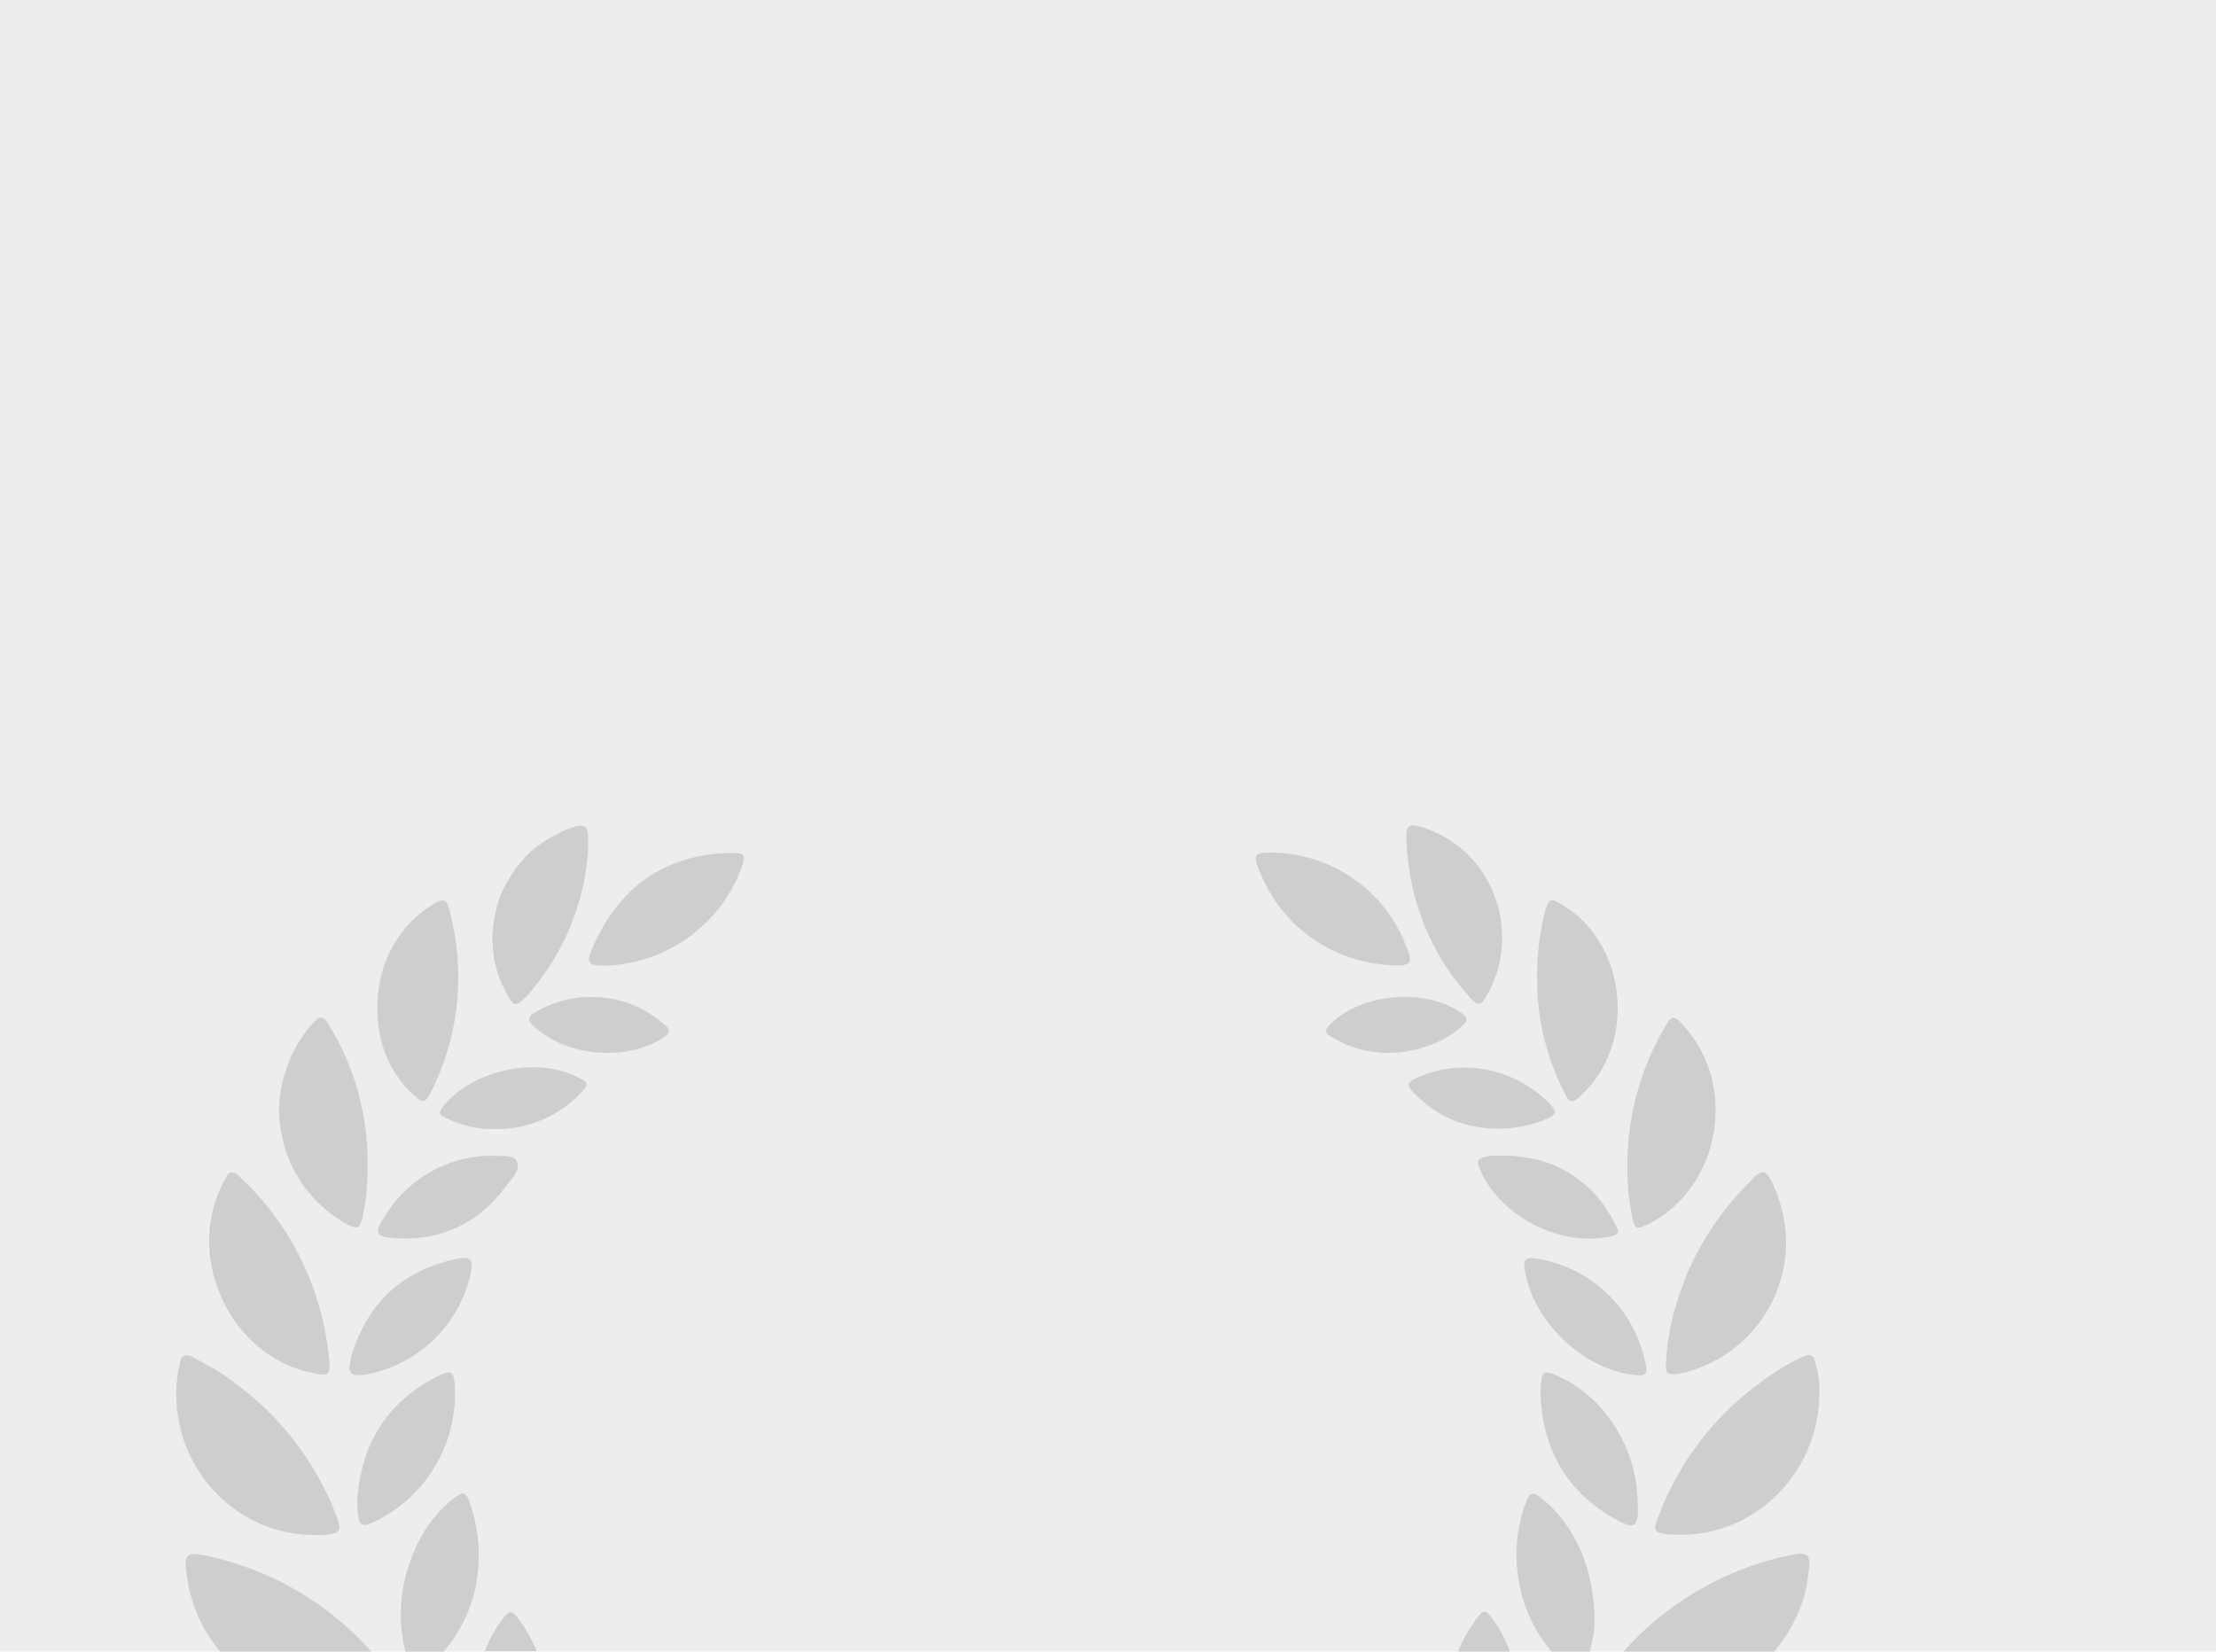 <?xml version="1.0" encoding="utf-8"?>
<!-- Generator: Adobe Illustrator 26.3.1, SVG Export Plug-In . SVG Version: 6.00 Build 0)  -->
<svg version="1.1" id="Ebene_1" xmlns="http://www.w3.org/2000/svg" xmlns:xlink="http://www.w3.org/1999/xlink" x="0px" y="0px"
	 viewBox="0 0 500 372.7" enable-background="new 0 0 500 372.7" xml:space="preserve">
<rect id="Rechteck_158_00000168818770136083283580000005812802225881553844_" y="0" fill="#EDEDED" width="500" height="372.7"/>
<g>
	<path fill="#CECECE" d="M100.3,249.3c3-3.5,7.5-6.1,12.3-7.4C107.8,243.2,103.3,245.7,100.3,249.3c-1.4,1.7-1.4,2.2,0.6,3.1
		c3.1,1.5,6.5,2.4,9.9,2.4l0,0c-3.4,0-6.8-0.9-9.9-2.4C99,251.4,98.9,250.9,100.3,249.3z"/>
	<path fill="#CECECE" d="M119.3,230C119.3,229.9,119.3,229.9,119.3,230C119.3,229.9,119.3,229.9,119.3,230z"/>
	<path fill="#CECECE" d="M86.7,274.7c5-8.5,14.1-13.8,24-13.9c1.8,0.2,3.7-0.2,4.9,0.4c-1.3-0.6-3.2-0.2-4.9-0.4l0,0
		C100.8,260.9,91.7,266.2,86.7,274.7c-1.3,2-1.7,3.1-1.2,3.8C84.9,277.8,85.4,276.7,86.7,274.7z"/>
	<path fill="#CECECE" d="M352.3,204.1c15,8.6,17.3,31.6,4.4,43.3c-0.8,0.7-1.3,1.1-1.7,1.2c0.4-0.1,1-0.5,1.7-1.2
		C369.6,235.7,367.3,212.7,352.3,204.1c-1.5-0.8-2.2-1.1-2.7-0.5C350.1,203,350.8,203.2,352.3,204.1z"/>
	<path fill="#CECECE" d="M337.5,202.8c1,2.7,1.5,5.6,1.5,8.5c0,0.1,0,0.2,0,0.3c0-0.1,0-0.2,0-0.3h0
		C339,208.4,338.5,205.5,337.5,202.8c-2.7-7.8-9-13.8-16.8-16.1c-0.3-0.1-0.6-0.2-0.8-0.2c0.3,0.1,0.5,0.1,0.8,0.2
		C328.5,189,334.8,195,337.5,202.8z"/>
	<path fill="#CECECE" d="M345.9,283.9c-0.1,0-0.2,0-0.3,0C345.6,283.9,345.7,283.9,345.9,283.9C345.9,283.9,345.9,283.9,345.9,283.9
		z"/>
	<path fill="#CECECE" d="M132.8,189.9c0,0.6,0,1.2,0,1.9C132.7,191.1,132.8,190.5,132.8,189.9z"/>
	<path fill="#CECECE" d="M113.4,201c0.1-0.1,0.1-0.2,0.2-0.4C113.5,200.8,113.5,200.9,113.4,201z"/>
	<path fill="#CECECE" d="M346,261.7c0.3,0.1,0.7,0.2,1,0.2C346.7,261.9,346.4,261.8,346,261.7z"/>
	<path fill="#CECECE" d="M126.4,187.9c0.5-0.2,1.1-0.5,1.6-0.7C127.4,187.4,126.9,187.7,126.4,187.9z"/>
	<path fill="#CECECE" d="M347.4,262.1c1.7,0.5,3.3,1.1,4.8,1.9C350.7,263.2,349.1,262.6,347.4,262.1z"/>
	<path fill="#CECECE" d="M113.8,223c-0.1-0.1-0.1-0.3-0.2-0.4C113.7,222.8,113.7,222.9,113.8,223z"/>
	<path fill="#CECECE" d="M74.7,232.1c4.9,8.5,7.7,18.1,8.2,27.9c0.1,1.1,0,2.3,0,3.4c0.1,3.3-0.2,6.6-0.8,9.9c-0.6,3.1-1,4-2.6,3.5
		c1.6,0.6,2-0.3,2.6-3.5c0.6-3.3,0.9-6.6,0.8-9.9h0c0-1.1,0-2.3,0-3.4C82.5,250.2,79.7,240.6,74.7,232.1c-0.8-1.4-1.4-2.2-1.9-2.4
		C73.4,229.9,73.9,230.7,74.7,232.1z"/>
	<path fill="#CECECE" d="M352.4,264.1c1,0.5,2.1,1.2,3,1.8C354.5,265.3,353.5,264.7,352.4,264.1z"/>
	<path fill="#CECECE" d="M377.5,346.3c-0.5,0-1-0.1-1.5-0.1c-2.7-0.4-2.9-0.8-2-3.5c4.5-12.2,12.4-22.8,22.9-30.5c0,0,0,0,0,0
		c-10.5,7.7-18.4,18.3-22.9,30.5c-1,2.7-0.7,3.1,2,3.5C376.5,346.3,377,346.3,377.5,346.3c12.1,0.7,22.9-5.9,28.7-15.8
		C400.5,340.5,389.6,347,377.5,346.3z"/>
	<path fill="#CECECE" d="M111.8,205.9c-0.5,2.4-0.8,5-0.6,7.5C111.1,210.9,111.3,208.4,111.8,205.9z"/>
	<path fill="#CECECE" d="M68.6,233.4c0.3-0.4,0.7-0.9,1-1.3C69.3,232.5,69,233,68.6,233.4z"/>
	<path fill="#CECECE" d="M379.8,309.8c-0.4,0.1-0.7,0.2-1.1,0.2c-2.5,0.3-2.9,0-2.8-2.5c0.3-5.1,1.3-10.1,2.9-14.9
		c1.5-4.7,3.6-9.2,6.2-13.5c-2.6,4.2-4.7,8.7-6.2,13.5c-1.7,4.8-2.6,9.8-2.9,14.9c-0.1,2.5,0.3,2.9,2.8,2.5
		C379.1,310,379.4,309.9,379.8,309.8c13.6-3.3,23.2-15.5,23.2-29.5c0,0,0,0,0,0C403,294.3,393.4,306.5,379.8,309.8z"/>
	<path fill="#CECECE" d="M79,309.6c0.3,0.6,1.1,0.8,2.5,0.7c0,0,0,0,0.1,0c-0.1,0-0.2,0-0.1,0C80.1,310.4,79.3,310.2,79,309.6z"/>
	<path fill="#CECECE" d="M104.5,283.8c-0.5,0-1,0.1-1.5,0.2c-12.1,2.6-20,9.8-23.7,21.8c0,0,0,0,0,0C83,293.8,91,286.6,103,284
		C103.5,283.9,104,283.9,104.5,283.8c1.4-0.1,2.2,0.5,1.9,2c-0.1,0.6-0.2,1.3-0.4,1.9c-0.2,0.7-0.4,1.4-0.6,2.1
		c0.2-0.7,0.4-1.4,0.6-2.1c0.1-0.6,0.3-1.2,0.4-1.9C106.7,284.3,105.9,283.8,104.5,283.8z"/>
	<path fill="#CECECE" d="M380.1,231.6c12.2,13.5,8.1,36.4-8,44.6c-0.9,0.4-1.5,0.7-2,0.8c0.5-0.1,1.1-0.4,2-0.8
		C388.2,268,392.3,245.1,380.1,231.6c-1.2-1.4-1.9-2-2.6-1.9C378.2,229.6,378.9,230.2,380.1,231.6z"/>
	<path fill="#CECECE" d="M102.5,311.6c0,0.3,0.1,0.7,0.1,1.1c0.8,13.2-6.7,25.6-18.8,31c-2,0.9-2.7,0.5-3.1-1.7
		c-0.2-1-0.1-2-0.2-3.3c0,0,0,0,0,0h0c0.1,1.3,0,2.3,0.2,3.3c0.3,2.2,1,2.6,3.1,1.7c12.1-5.4,19.6-17.8,18.8-31
		C102.6,312.2,102.5,311.9,102.5,311.6z"/>
	<path fill="#CECECE" d="M399.4,266c2.2,4.4,3.5,9.2,3.6,14.2C402.9,275.2,401.7,270.4,399.4,266c-0.7-1.1-1.1-1.6-1.8-1.5
		C398.3,264.4,398.8,264.9,399.4,266z"/>
	<path fill="#CECECE" d="M111.8,205.9c0.1-0.4,0.2-0.7,0.3-1.1C112,205.2,111.9,205.5,111.8,205.9z"/>
	<path fill="#CECECE" d="M97.6,204.2c2.5-1.5,3-1.3,3.8,1.6c1.3,4.8,1.9,9.7,1.9,14.7l0,0c0-4.9-0.7-9.9-1.9-14.7
		C100.7,202.9,100.2,202.7,97.6,204.2c-7.8,4.7-12.1,13.1-12.5,21.8C85.6,217.3,89.9,208.8,97.6,204.2z"/>
	<path fill="#CECECE" d="M313.9,217.8c-2.5-0.1-5-0.5-7.5-1.2c-9.9-2.7-18-9.8-21.9-19.3c-1.9-4.3-1.7-4.9,2.2-4.9
		c-3.9,0-4.1,0.7-2.2,4.9c3.9,9.5,12,16.6,21.9,19.3C308.9,217.3,311.4,217.7,313.9,217.8z"/>
	<path fill="#CECECE" d="M320.2,242.9c9.2-3.8,19.7-2.2,27.3,4.1C339.9,240.7,329.4,239.1,320.2,242.9c-1.8,0.8-2.6,1.3-2.3,2.2
		C317.6,244.3,318.4,243.7,320.2,242.9z"/>
	<path fill="#CECECE" d="M118.4,225.2c-2,2-2.4,1.9-3.9-0.6c0,0,0,0,0-0.1c0,0,0,0,0,0.1C116.1,227.1,116.5,227.1,118.4,225.2
		c0.6-0.6,1.2-1.3,1.8-2c4.2-5.1,7.5-10.9,9.6-17.1c-2.1,6.2-5.4,12-9.6,17.1C119.7,223.9,119.1,224.6,118.4,225.2z"/>
	<path fill="#CECECE" d="M75.3,274.4c0,0-0.1-0.1-0.1-0.1C75.2,274.3,75.3,274.4,75.3,274.4z"/>
	<path fill="#CECECE" d="M112.9,202.2c0.1-0.2,0.1-0.3,0.2-0.5C113.1,201.9,113,202.1,112.9,202.2z"/>
	<polygon fill="#CECECE" points="338.1,254.8 338.1,254.8 338.1,254.8 	"/>
	<path fill="#CECECE" d="M70.9,309.9c0.9,0.2,1.6,0.3,2.1,0.3C72.5,310.2,71.8,310.1,70.9,309.9c-18.7-3.6-29.4-26-20.5-43.1
		c0.7-1.3,1.2-2,1.7-2.2c-0.5,0.2-1,0.9-1.7,2.2C41.5,283.9,52.1,306.3,70.9,309.9z"/>
	<path fill="#CECECE" d="M41.3,324.4c3.6,11.1,13,19.6,24.7,21.5C54.3,344,44.9,335.5,41.3,324.4z"/>
	<path fill="#CECECE" d="M335,266.3c-0.1-0.2-0.2-0.4-0.4-0.7C334.7,265.9,334.8,266.1,335,266.3z"/>
	<path fill="#CECECE" d="M72.2,346.3c-0.4,0-0.7,0-1.1,0C71.5,346.3,71.9,346.4,72.2,346.3c2.7-0.1,4-0.3,4.3-1.3
		C76.2,346,74.9,346.2,72.2,346.3z"/>
	<path fill="#CECECE" d="M126,188.1c-2.6,1.2-4.9,2.8-6.8,4.7c1.5-1.5,3.3-2.8,5.3-3.9C125,188.6,125.5,188.3,126,188.1z"/>
	<path fill="#CECECE" d="M300.3,231.1c7-6.9,21.2-8.1,29.3-2.5c0.1,0.1,0.2,0.1,0.3,0.2c-0.1-0.1-0.2-0.1-0.3-0.2
		C321.5,223,307.3,224.2,300.3,231.1c-1.1,1.1-1.4,1.7-0.7,2.4C298.9,232.8,299.2,232.2,300.3,231.1z"/>
	<path fill="#CECECE" d="M112.5,203.4c0.1-0.2,0.2-0.5,0.2-0.7C112.7,203,112.6,203.2,112.5,203.4z"/>
	<path fill="#CECECE" d="M148.9,234.5c-8.3,5-21,3.8-28.2-2.5c-0.5-0.4-0.8-0.8-1.1-1.1c0.2,0.3,0.6,0.7,1.1,1.1
		C127.9,238.3,140.7,239.5,148.9,234.5c0.9-0.5,1.5-1,1.7-1.4C150.4,233.5,149.8,234,148.9,234.5z"/>
	<path fill="#CECECE" d="M341.9,261c1.1,0.1,2.3,0.3,3.4,0.5C344.1,261.3,343,261.1,341.9,261z"/>
	<path fill="#CECECE" d="M111.3,214.7c0-0.3-0.1-0.7-0.1-1C111.3,214,111.3,214.3,111.3,214.7z"/>
	<path fill="#CECECE" d="M403.7,351c4.5-1,5-0.5,4.4,4.3c-0.5,3.8-1.6,7.4-3.2,10.7c1.7-3.3,2.8-6.9,3.2-10.7
		C408.6,350.5,408.2,350,403.7,351c-14.5,3.1-27.5,10.7-37.3,21.7h0C376.2,361.7,389.2,354.1,403.7,351z"/>
	<path fill="#CECECE" d="M119.4,229.6C119.4,229.5,119.4,229.5,119.4,229.6C119.4,229.5,119.4,229.5,119.4,229.6z"/>
	<path fill="#CECECE" d="M344,287c-0.4-2.3-0.3-3,1.2-3.1C343.7,284,343.6,284.7,344,287c1.7,9.4,9.4,18.1,18.4,21.7
		C353.4,305.1,345.7,296.4,344,287z"/>
	<path fill="#CECECE" d="M112.1,204.7c0.1-0.3,0.2-0.6,0.3-0.9C112.3,204.1,112.2,204.4,112.1,204.7z"/>
	<path fill="#CECECE" d="M364.1,342.5c-10.7-6.1-16-15.5-16.5-28c0-0.8,0-1.5,0.1-2.3c0.2-1.7,0.4-2.5,1.2-2.6
		c-0.8,0.1-1.1,0.8-1.2,2.6c-0.1,0.8-0.1,1.5-0.1,2.3C348,327,353.4,336.4,364.1,342.5c3,1.7,4.4,2.2,5,0.9
		C368.5,344.7,367.1,344.2,364.1,342.5z"/>
	<path fill="#CECECE" d="M111.5,215.9c0-0.1,0-0.1,0-0.2C111.5,215.8,111.5,215.8,111.5,215.9z"/>
	<path fill="#CECECE" d="M115.2,197.7C115.2,197.7,115.2,197.6,115.2,197.7C115.2,197.6,115.2,197.7,115.2,197.7z"/>
	<path fill="#CECECE" d="M333.9,264.5C333.9,264.5,333.9,264.5,333.9,264.5c-0.1-0.2-0.1-0.3-0.2-0.4
		C333.8,264.2,333.9,264.3,333.9,264.5z"/>
	<path fill="#CECECE" d="M133.9,213.3c5.8-13,15.7-20.1,29.7-20.9c0.6,0,1.2,0,1.9,0c0.2,0,0.3,0,0.5,0c-0.1,0-0.3,0-0.5,0
		c-0.6,0-1.2,0-1.9,0C149.6,193.3,139.7,200.3,133.9,213.3c-1,2.2-1.3,3.4-0.6,4C132.7,216.7,132.9,215.6,133.9,213.3z"/>
	<path fill="#CECECE" d="M135.5,217.8c-0.4,0-0.8,0-1.1-0.1C134.8,217.8,135.1,217.8,135.5,217.8z"/>
	<path fill="#CECECE" d="M355.6,266.1c0.4,0.3,0.9,0.6,1.3,1C356.5,266.7,356.1,266.4,355.6,266.1z"/>
	<path fill="#CECECE" d="M102.1,338.3c2.4-1.9,2.9-1.8,3.9,1.1c1.1,3.2,1.7,6.5,1.9,9.9c-0.2-3.4-0.8-6.7-1.9-9.9
		C105,336.5,104.5,336.4,102.1,338.3c-5.2,4.1-8.8,10.3-10.6,17.1C93.3,348.6,97,342.4,102.1,338.3z"/>
	<path fill="#CECECE" d="M65.2,239.3c0-0.1,0.1-0.2,0.1-0.3C65.3,239.1,65.3,239.2,65.2,239.3z"/>
	<path fill="#CECECE" d="M357,267.1c0.9,0.8,1.8,1.6,2.7,2.5C358.8,268.7,357.9,267.9,357,267.1z"/>
	<path fill="#CECECE" d="M359.8,269.7c0.4,0.4,0.8,0.8,1.1,1.3C360.6,270.6,360.2,270.1,359.8,269.7z"/>
	<path fill="#CECECE" d="M335.8,261c0.4-0.1,0.7-0.1,1.1-0.1c0.9,0,1.7,0,2.6,0c-0.9,0-1.7,0-2.6,0C336.5,260.9,336.2,261,335.8,261
		c-2.4,0.4-2.9,0.9-2.2,2.7C332.9,262,333.5,261.4,335.8,261z"/>
	<path fill="#CECECE" d="M65.8,238.1c0.1-0.1,0.1-0.3,0.2-0.4C65.9,237.8,65.9,237.9,65.8,238.1z"/>
	<path fill="#CECECE" d="M115.4,363.9c0.5,0.1,1.1,0.7,1.9,1.8c1.6,2.2,2.8,4.5,3.9,7h0c-1-2.4-2.3-4.8-3.9-7
		C116.5,364.6,115.9,364,115.4,363.9z"/>
	<path fill="#CECECE" d="M64.3,241.8C64.3,241.8,64.3,241.8,64.3,241.8C64.3,241.8,64.3,241.8,64.3,241.8z"/>
	<path fill="#CECECE" d="M73.2,272.7C73.2,272.7,73.2,272.8,73.2,272.7C73.2,272.7,73.2,272.7,73.2,272.7
		C73.2,272.7,73.2,272.7,73.2,272.7z"/>
	<path fill="#CECECE" d="M47.6,351.3c-1.1-0.3-2-0.4-2.7-0.5C45.6,350.8,46.5,351,47.6,351.3c14.1,3.2,26.7,10.7,36.3,21.4h0
		C74.3,362,61.6,354.4,47.6,351.3z"/>
	<path fill="#CECECE" d="M64.8,240.6c0-0.1,0-0.1,0.1-0.2C64.8,240.5,64.8,240.5,64.8,240.6z"/>
	<path fill="#CECECE" d="M68.3,267.4c0-0.1-0.1-0.1-0.1-0.2C68.2,267.3,68.3,267.4,68.3,267.4z"/>
	<path fill="#CECECE" d="M362.2,272.7c0.3,0.5,0.6,0.9,0.9,1.4C362.9,273.6,362.5,273.1,362.2,272.7z"/>
	<path fill="#CECECE" d="M65,261.3c0-0.1-0.1-0.2-0.1-0.4C64.9,261.1,65,261.2,65,261.3z"/>
	<path fill="#CECECE" d="M65.6,262.6c-0.1-0.1-0.1-0.3-0.2-0.4C65.5,262.4,65.5,262.5,65.6,262.6z"/>
	<path fill="#CECECE" d="M64.5,260c0-0.1-0.1-0.2-0.1-0.3C64.4,259.8,64.5,259.9,64.5,260z"/>
	<path fill="#CECECE" d="M69.1,268.5C69.1,268.5,69.1,268.5,69.1,268.5C69.1,268.5,69.1,268.5,69.1,268.5z"/>
	<path fill="#CECECE" d="M114.6,198.8C114.6,198.7,114.6,198.7,114.6,198.8C114.6,198.7,114.6,198.7,114.6,198.8z"/>
	<path fill="#CECECE" d="M364.2,275.8C364.1,275.8,364.1,275.8,364.2,275.8c-0.3-0.6-0.6-1.1-0.9-1.6
		C363.6,274.7,363.8,275.2,364.2,275.8C364.1,275.8,364.1,275.8,364.2,275.8z"/>
	<path fill="#CECECE" d="M67.1,235.7c0.3-0.6,0.7-1.1,1.1-1.7C67.8,234.5,67.5,235.1,67.1,235.7z"/>
	<path fill="#CECECE" d="M64.1,258.5c0-0.1,0-0.1-0.1-0.2C64,258.4,64.1,258.5,64.1,258.5z"/>
	<path fill="#CECECE" d="M342.5,355.4c-0.8-5.3-0.2-10.7,1.6-15.8c0.7-1.9,1.2-2.7,2.1-2.4c-0.9-0.3-1.4,0.5-2.1,2.4
		C342.3,344.6,341.8,350,342.5,355.4c0.8,6.4,3.4,12.4,7.6,17.3h0C346,367.8,343.3,361.8,342.5,355.4z"/>
	<path fill="#CECECE" d="M116.7,195.6C116.7,195.6,116.7,195.6,116.7,195.6C116.7,195.6,116.7,195.6,116.7,195.6z"/>
	<path fill="#CECECE" d="M118.8,193.2c-0.2,0.2-0.4,0.4-0.5,0.5C118.5,193.5,118.7,193.3,118.8,193.2z"/>
	<path fill="#CECECE" d="M114,199.9c0-0.1,0.1-0.1,0.1-0.2C114.1,199.7,114,199.8,114,199.9z"/>
	<path fill="#CECECE" d="M66.8,265.1c-0.1-0.1-0.1-0.2-0.2-0.3C66.7,264.9,66.8,265,66.8,265.1z"/>
	<path fill="#CECECE" d="M67.6,266.3c-0.1-0.1-0.1-0.2-0.2-0.3C67.4,266.1,67.5,266.2,67.6,266.3z"/>
	<path fill="#CECECE" d="M66.5,236.8c0.1-0.1,0.1-0.3,0.2-0.4C66.6,236.5,66.5,236.7,66.5,236.8z"/>
	<path fill="#CECECE" d="M115.9,196.6C115.9,196.6,115.9,196.6,115.9,196.6C115.9,196.6,115.9,196.6,115.9,196.6z"/>
	<path fill="#CECECE" d="M359.8,366L359.8,366C359.8,366,359.8,366,359.8,366C359.8,366,359.8,366,359.8,366z"/>
	<path fill="#CECECE" d="M361,271c0.4,0.5,0.8,1,1.1,1.5C361.7,272,361.4,271.5,361,271z"/>
	<path fill="#CECECE" d="M63.7,257.1C63.7,257.1,63.7,257.1,63.7,257.1C63.7,257.1,63.7,257.1,63.7,257.1z"/>
	<path fill="#CECECE" d="M117.5,194.6c0.1-0.1,0.1-0.2,0.2-0.2C117.6,194.5,117.5,194.6,117.5,194.6z"/>
	<path fill="#CECECE" d="M66.2,263.9c-0.1-0.1-0.1-0.3-0.2-0.4C66.1,263.7,66.1,263.8,66.2,263.9z"/>
	<path fill="#CECECE" d="M400.4,372.7L400.4,372.7c1.7-2,3.2-4.2,4.4-6.6C403.6,368.4,402.1,370.7,400.4,372.7z"/>
	<path fill="#CECECE" d="M408,355.3c0.6-4.8,0.1-5.2-4.4-4.3c-14.5,3.1-27.5,10.7-37.3,21.7h34c1.7-2,3.2-4.2,4.4-6.6
		C406.4,362.7,407.6,359.1,408,355.3z"/>
	<path fill="#CECECE" d="M42.3,356.6c-0.8-5-0.7-6.3,2.5-5.8C41.7,350.3,41.5,351.6,42.3,356.6c1,6.1,3.6,11.6,7.4,16.1h0
		C46,368.2,43.3,362.7,42.3,356.6z"/>
	<path fill="#CECECE" d="M42.3,356.6c1,6.1,3.6,11.6,7.4,16.1h34.1c-9.5-10.7-22.2-18.2-36.3-21.4c-1.1-0.3-2-0.4-2.7-0.5
		C41.7,350.3,41.5,351.6,42.3,356.6z"/>
	<path fill="#CECECE" d="M397,312.2c3-2.3,6.2-4.2,9.6-5.9c2-1,2.6-0.7,3.2,1.6c0.5,2.1,0.8,4.3,0.7,6.4c0,5.9-1.5,11.4-4.3,16.2
		c2.7-4.8,4.3-10.3,4.3-16.2c0-2.2-0.2-4.3-0.7-6.4c-0.5-2.2-1.1-2.6-3.2-1.6C403.2,307.9,400,309.9,397,312.2
		C397,312.2,397,312.2,397,312.2z"/>
	<path fill="#CECECE" d="M409.7,307.9c-0.5-2.2-1.1-2.6-3.2-1.6c-3.4,1.6-6.6,3.6-9.6,5.9c-10.5,7.7-18.4,18.3-22.9,30.5
		c-1,2.7-0.7,3.1,2,3.5c0.5,0.1,1,0.1,1.5,0.1c12.1,0.7,22.9-5.9,28.7-15.8c2.7-4.8,4.3-10.3,4.3-16.2
		C410.5,312.1,410.3,310,409.7,307.9z"/>
	<path fill="#CECECE" d="M75.6,341.3c-4.7-11.8-12.7-22.1-23-29.5c-2.9-2.2-6.1-4-9.3-5.6c-1.4-0.7-2.4-0.4-2.7,1.3
		c-0.2,1.1-0.5,2.2-0.6,3.4c-0.5,4.8,0,9.4,1.3,13.6c-1.4-4.2-1.9-8.8-1.3-13.6c0.1-1.1,0.4-2.3,0.6-3.4c0.3-1.7,1.3-2,2.7-1.3
		c3.3,1.6,6.4,3.5,9.3,5.6C62.9,319.2,70.9,329.4,75.6,341.3c0.8,1.9,1.1,3.1,0.9,3.8C76.7,344.4,76.4,343.2,75.6,341.3z"/>
	<path fill="#CECECE" d="M75.6,341.3c-4.7-11.8-12.7-22.1-23-29.5c-2.9-2.2-6.1-4-9.3-5.6c-1.4-0.7-2.4-0.4-2.7,1.3
		c-0.2,1.1-0.5,2.2-0.6,3.4c-0.5,4.8,0,9.4,1.3,13.6c3.6,11.1,13,19.6,24.7,21.5c1.7,0.3,3.4,0.4,5.1,0.4c0.4,0,0.7,0,1.1,0
		c2.7-0.1,4-0.3,4.3-1.3C76.7,344.4,76.4,343.2,75.6,341.3z"/>
	<path fill="#CECECE" d="M403,280.3c0,0,0-0.1,0-0.1C403,280.2,403,280.2,403,280.3C403,280.3,403,280.3,403,280.3z"/>
	<path fill="#CECECE" d="M395.1,266.4c0.3-0.4,0.7-0.7,1.1-1c0.6-0.5,1.1-0.8,1.5-0.8c-0.4,0.1-0.8,0.4-1.5,0.9
		C395.8,265.7,395.5,266.1,395.1,266.4c-3.9,3.8-7.3,8.1-10.1,12.7C387.8,274.5,391.2,270.2,395.1,266.4z"/>
	<path fill="#CECECE" d="M395.1,266.4c-3.9,3.8-7.3,8.1-10.1,12.7c-2.6,4.2-4.7,8.7-6.2,13.5c-1.7,4.8-2.6,9.8-2.9,14.9
		c-0.1,2.5,0.3,2.9,2.8,2.5c0.4-0.1,0.7-0.1,1.1-0.2c13.6-3.3,23.2-15.5,23.2-29.5c0,0,0-0.1,0-0.1c-0.1-4.9-1.3-9.8-3.6-14.2
		c-0.7-1.1-1.1-1.6-1.8-1.5c-0.4,0.1-0.8,0.4-1.5,0.8C395.8,265.7,395.5,266.1,395.1,266.4z"/>
	<path fill="#CECECE" d="M54.2,265.6c11.6,10.8,18.8,25.6,20.1,41.4c0.1,2.3-0.1,3.1-1.3,3.1c1.3,0,1.4-0.8,1.3-3.1
		C73,291.2,65.8,276.5,54.2,265.6c-0.9-0.9-1.5-1.2-2.1-1.1C52.6,264.4,53.2,264.8,54.2,265.6z"/>
	<path fill="#CECECE" d="M50.4,266.8c-8.9,17.1,1.7,39.6,20.5,43.1c0.9,0.2,1.6,0.3,2.1,0.3c1.3,0,1.4-0.8,1.3-3.1
		c-1.4-15.8-8.5-30.6-20.1-41.4c-0.9-0.9-1.6-1.2-2.1-1.1C51.5,264.7,51.1,265.5,50.4,266.8z"/>
	<path fill="#CECECE" d="M368.2,274.1c0.4,2.3,0.8,3.1,1.8,2.9C369,277.2,368.7,276.4,368.2,274.1c-0.7-3.3-1-6.6-1-10
		c-0.2-11.2,2.6-22.2,8.2-31.9c1-1.7,1.5-2.5,2.2-2.6c-0.6,0.1-1.2,0.9-2.2,2.6c-5.6,9.7-8.4,20.7-8.2,31.9
		C367.2,267.5,367.5,270.8,368.2,274.1z"/>
	<path fill="#CECECE" d="M375.4,232.2c-5.6,9.7-8.4,20.7-8.2,31.9c0,3.4,0.3,6.7,1,10c0.4,2.3,0.8,3.1,1.8,2.9
		c0.5-0.1,1.1-0.4,2-0.8c16.1-8.2,20.2-31.1,8-44.6c-1.2-1.4-1.9-2-2.6-1.9C376.9,229.7,376.3,230.6,375.4,232.2z"/>
	<path fill="#CECECE" d="M66,237.7c0.2-0.3,0.3-0.6,0.5-0.9C66.3,237.1,66.2,237.4,66,237.7z"/>
	<path fill="#CECECE" d="M64.4,259.7c-0.1-0.4-0.2-0.7-0.3-1.1C64.2,258.9,64.3,259.3,64.4,259.7z"/>
	<path fill="#CECECE" d="M66,263.5c-0.1-0.3-0.3-0.6-0.4-0.9C65.7,262.9,65.8,263.2,66,263.5z"/>
	<path fill="#CECECE" d="M65.4,239c0.1-0.3,0.3-0.6,0.4-1C65.7,238.4,65.5,238.7,65.4,239z"/>
	<path fill="#CECECE" d="M77.4,275.7c-0.7-0.4-1.4-0.9-2.1-1.4C76,274.9,76.7,275.3,77.4,275.7c0.9,0.5,1.5,0.8,2.1,1
		C78.9,276.6,78.3,276.2,77.4,275.7z"/>
	<path fill="#CECECE" d="M68.2,234c0.1-0.2,0.3-0.4,0.4-0.6C68.5,233.6,68.3,233.8,68.2,234z"/>
	<path fill="#CECECE" d="M68.2,267.3c-0.2-0.3-0.4-0.6-0.7-1C67.8,266.6,68,266.9,68.2,267.3z"/>
	<path fill="#CECECE" d="M66.7,264.8c-0.2-0.3-0.3-0.6-0.5-0.9C66.3,264.2,66.5,264.5,66.7,264.8z"/>
	<path fill="#CECECE" d="M72.8,229.7c-0.7-0.3-1.5,0.4-2.9,2c-0.1,0.1-0.2,0.3-0.3,0.4c0.1-0.1,0.2-0.3,0.3-0.4
		C71.3,230.2,72.1,229.5,72.8,229.7z"/>
	<path fill="#CECECE" d="M69.1,268.5c1.2,1.5,2.5,2.9,4,4.2C71.7,271.4,70.3,270,69.1,268.5z"/>
	<path fill="#CECECE" d="M66.9,235.9c-0.1,0.2-0.2,0.3-0.3,0.5c0.1-0.2,0.3-0.5,0.4-0.7C67.1,235.8,67,235.8,66.9,235.9z"/>
	<path fill="#CECECE" d="M64.3,241.8c-1.6,5-1.8,10.3-0.6,15.2C62.6,252,62.8,246.8,64.3,241.8z"/>
	<path fill="#CECECE" d="M64,258.4c-0.1-0.4-0.2-0.8-0.3-1.3C63.8,257.5,63.9,257.9,64,258.4z"/>
	<path fill="#CECECE" d="M67.4,266c-0.2-0.3-0.4-0.6-0.5-0.9C67,265.4,67.2,265.7,67.4,266z"/>
	<path fill="#CECECE" d="M64.3,241.8c0.1-0.4,0.3-0.8,0.4-1.2C64.6,241,64.5,241.4,64.3,241.8z"/>
	<path fill="#CECECE" d="M64.8,240.4c0.1-0.4,0.3-0.7,0.4-1.1C65.1,239.7,65,240.1,64.8,240.4z"/>
	<path fill="#CECECE" d="M64.9,261c-0.1-0.3-0.2-0.7-0.4-1C64.6,260.3,64.7,260.6,64.9,261z"/>
	<path fill="#CECECE" d="M69.1,268.5c-0.3-0.3-0.5-0.7-0.8-1C68.6,267.8,68.8,268.1,69.1,268.5z"/>
	<path fill="#CECECE" d="M65.4,262.2c-0.1-0.3-0.3-0.6-0.4-0.9C65.1,261.6,65.3,261.9,65.4,262.2z"/>
	<path fill="#CECECE" d="M75.2,274.3c-0.7-0.5-1.3-1-2-1.5C73.8,273.3,74.5,273.8,75.2,274.3z"/>
	<path fill="#CECECE" d="M79.5,276.8c1.6,0.6,2-0.4,2.6-3.5c0.6-3.3,0.9-6.6,0.8-9.9c0-1.1,0-2.3,0-3.4c-0.4-9.8-3.2-19.4-8.2-27.9
		c-0.8-1.4-1.4-2.2-1.9-2.4c-0.7-0.3-1.5,0.4-2.9,2c-0.1,0.1-0.2,0.3-0.3,0.4c-0.3,0.4-0.7,0.8-1,1.3c-0.1,0.2-0.3,0.4-0.4,0.6
		c-0.4,0.5-0.7,1.1-1.1,1.7c-0.1,0.2-0.3,0.5-0.4,0.7c-0.1,0.1-0.1,0.3-0.2,0.4c-0.2,0.3-0.3,0.6-0.5,0.9c-0.1,0.1-0.1,0.3-0.2,0.4
		c-0.2,0.3-0.3,0.6-0.4,1c0,0.1-0.1,0.2-0.1,0.3c-0.2,0.4-0.3,0.7-0.4,1.1c0,0.1,0,0.1-0.1,0.2c-0.2,0.4-0.3,0.8-0.4,1.2
		c0,0,0,0,0,0c-1.6,4.9-1.8,10.2-0.6,15.2c0,0,0,0,0,0c0.1,0.4,0.2,0.9,0.3,1.3c0,0.1,0,0.1,0.1,0.2c0.1,0.4,0.2,0.7,0.3,1.1
		c0,0.1,0.1,0.2,0.1,0.3c0.1,0.3,0.2,0.7,0.4,1c0,0.1,0.1,0.3,0.1,0.4c0.1,0.3,0.2,0.6,0.4,0.9c0.1,0.1,0.1,0.3,0.2,0.4
		c0.1,0.3,0.3,0.6,0.4,0.9c0.1,0.1,0.1,0.3,0.2,0.4c0.2,0.3,0.3,0.6,0.5,0.9c0.1,0.1,0.1,0.2,0.2,0.3c0.2,0.3,0.4,0.6,0.5,0.9
		c0.1,0.1,0.1,0.2,0.2,0.3c0.2,0.3,0.4,0.7,0.7,1c0,0.1,0.1,0.1,0.1,0.2c0.2,0.4,0.5,0.7,0.8,1c0,0,0,0,0.1,0.1
		c1.2,1.5,2.5,2.9,4,4.2c0,0,0,0,0,0c0.6,0.5,1.3,1.1,2,1.5c0,0,0.1,0.1,0.1,0.1c0.7,0.5,1.4,0.9,2.1,1.4
		C78.3,276.2,78.9,276.6,79.5,276.8z"/>
	<path fill="#CECECE" d="M355,248.5c-0.7,0.2-1.2-0.4-2-2.1c-4-7.9-6.1-16.7-6.1-25.5c0-5.1,0.6-10.3,2-15.2c0.3-1,0.6-1.7,0.9-2.1
		c-0.3,0.4-0.6,1-0.9,2.1c-1.3,5-2,10.1-2,15.2c0,8.9,2.1,17.6,6.1,25.6C353.8,248.1,354.2,248.7,355,248.5z"/>
	<path fill="#CECECE" d="M346.8,220.9c0,8.9,2.1,17.6,6.1,25.5c0.8,1.7,1.3,2.3,2,2.1c0.4-0.1,1-0.5,1.7-1.2
		c12.9-11.7,10.6-34.6-4.4-43.3c-1.5-0.8-2.2-1.1-2.7-0.5c-0.3,0.4-0.6,1-0.9,2.1C347.4,210.6,346.7,215.8,346.8,220.9z"/>
	<path fill="#CECECE" d="M93.1,246.9c2.3,2.2,2.8,2.1,4.3-0.8c4-8,6-16.8,6-25.7c0,0,0,0,0,0l0,0c0,8.9-2,17.7-6,25.7
		C96,249.1,95.4,249.1,93.1,246.9c-5.8-5.5-8.4-13.3-8-20.9C84.7,233.7,87.3,241.5,93.1,246.9z"/>
	<path fill="#CECECE" d="M93.1,246.9c2.3,2.2,2.8,2.1,4.3-0.8c4-8,6-16.8,6-25.7l0,0c0-4.9-0.7-9.9-1.9-14.7
		c-0.8-2.9-1.3-3.1-3.8-1.6c-7.8,4.7-12.1,13.1-12.5,21.8C84.7,233.7,87.3,241.5,93.1,246.9z"/>
	<path fill="#CECECE" d="M317.8,195c1.4,11.2,6.2,21.6,13.7,29.9c2,2.3,2.6,2.2,4.1-0.5c2.2-3.9,3.4-8.4,3.3-12.9
		c0,4.5-1.1,9-3.3,12.9c-1.5,2.6-2.1,2.7-4.1,0.5C324,216.7,319.2,206.2,317.8,195c-0.2-1.9-0.4-3.8-0.5-5.7
		c-0.1-2.6,0.4-3.3,2.5-2.9c-2.1-0.5-2.5,0.2-2.5,2.9C317.4,191.3,317.6,193.2,317.8,195z"/>
	<path fill="#CECECE" d="M317.3,189.3c0.1,1.9,0.2,3.8,0.5,5.7c1.4,11.2,6.2,21.6,13.7,29.9c2,2.3,2.6,2.2,4.1-0.5
		c2.2-3.9,3.4-8.4,3.3-12.9c0-0.1,0-0.2,0-0.3c0-2.9-0.5-5.8-1.5-8.5c-2.7-7.8-9-13.8-16.8-16.1c-0.3-0.1-0.6-0.2-0.8-0.2
		C317.7,186,317.2,186.7,317.3,189.3z"/>
	<path fill="#CECECE" d="M333,365.5c-1.6,2.2-3,4.7-4,7.2h0C330,370.1,331.4,367.7,333,365.5c1.7-2.3,2.1-2.3,3.8-0.1
		c1.6,2.2,2.9,4.6,3.9,7.3h0c-1-2.6-2.3-5.1-3.9-7.3C335.2,363.2,334.7,363.1,333,365.5z"/>
	<path fill="#CECECE" d="M336.8,365.4c-1.7-2.3-2.1-2.3-3.8,0.1c-1.6,2.2-3,4.6-4,7.2h11.7C339.7,370.1,338.5,367.6,336.8,365.4z"/>
	<path fill="#CECECE" d="M112.8,202.7c0.1-0.2,0.1-0.3,0.2-0.5C112.9,202.4,112.8,202.6,112.8,202.7z"/>
	<path fill="#CECECE" d="M113.6,200.7c0.1-0.3,0.2-0.5,0.4-0.8C113.8,200.1,113.7,200.4,113.6,200.7z"/>
	<path fill="#CECECE" d="M113.2,201.7c0.1-0.2,0.2-0.4,0.3-0.7C113.3,201.3,113.2,201.5,113.2,201.7z"/>
	<path fill="#CECECE" d="M114.1,199.7c0.2-0.3,0.3-0.6,0.5-0.9C114.4,199.1,114.2,199.4,114.1,199.7z"/>
	<path fill="#CECECE" d="M111.5,215.7c-0.1-0.3-0.1-0.7-0.1-1C111.4,215,111.4,215.3,111.5,215.7z"/>
	<path fill="#CECECE" d="M116.7,195.5c0.2-0.3,0.5-0.6,0.7-0.9C117.2,194.9,117,195.2,116.7,195.5z"/>
	<path fill="#CECECE" d="M111.3,213.7c0-0.1,0-0.2,0-0.3C111.2,213.5,111.2,213.6,111.3,213.7z"/>
	<path fill="#CECECE" d="M112.1,204.8c0-0.1,0-0.1,0-0.2C112.1,204.7,112.1,204.8,112.1,204.8z"/>
	<path fill="#CECECE" d="M111.8,205.9C111.8,205.9,111.8,205.9,111.8,205.9C111.8,205.9,111.8,205.9,111.8,205.9z"/>
	<path fill="#CECECE" d="M114.6,224.5c-0.3-0.5-0.5-1-0.8-1.5C114,223.5,114.3,224,114.6,224.5z"/>
	<path fill="#CECECE" d="M114.6,198.7c0.2-0.3,0.4-0.7,0.6-1C115,198,114.8,198.3,114.6,198.7z"/>
	<path fill="#CECECE" d="M126,188.1c0.1-0.1,0.2-0.1,0.3-0.2C126.2,188,126.1,188,126,188.1z"/>
	<path fill="#CECECE" d="M132.7,191.9c-0.3,4.9-1.3,9.7-2.9,14.3C131.4,201.6,132.4,196.8,132.7,191.9z"/>
	<path fill="#CECECE" d="M118.8,193.2c0.1-0.1,0.2-0.2,0.3-0.3C119.1,192.9,118.9,193,118.8,193.2z"/>
	<path fill="#CECECE" d="M115.2,197.6c0.2-0.3,0.4-0.7,0.7-1C115.7,197,115.5,197.3,115.2,197.6z"/>
	<path fill="#CECECE" d="M132.8,189.9c0-3.7-0.8-4.1-4-3C132,185.9,132.7,186.3,132.8,189.9z"/>
	<path fill="#CECECE" d="M112.4,203.8c0-0.1,0.1-0.2,0.1-0.3C112.5,203.5,112.4,203.7,112.4,203.8z"/>
	<path fill="#CECECE" d="M115.9,196.6c0.2-0.3,0.5-0.7,0.7-1C116.4,195.9,116.2,196.3,115.9,196.6z"/>
	<path fill="#CECECE" d="M117.7,194.4c0.2-0.2,0.4-0.5,0.6-0.7C118.1,193.9,117.9,194.2,117.7,194.4z"/>
	<path fill="#CECECE" d="M111.5,215.9c0.4,2.3,1.1,4.5,2.1,6.7c-0.2-0.5-0.5-1.1-0.7-1.6C112.3,219.3,111.8,217.6,111.5,215.9z"/>
	<path fill="#CECECE" d="M117.7,194.4c-0.1,0.1-0.1,0.2-0.2,0.2c-0.3,0.3-0.5,0.6-0.7,0.9c0,0,0,0-0.1,0.1c-0.3,0.3-0.5,0.7-0.7,1
		c0,0,0,0,0,0c-0.2,0.3-0.5,0.7-0.7,1c0,0,0,0,0,0c-0.2,0.3-0.4,0.7-0.6,1c0,0,0,0.1-0.1,0.1c-0.2,0.3-0.3,0.6-0.5,0.9
		c0,0.1-0.1,0.1-0.1,0.2c-0.1,0.3-0.3,0.5-0.4,0.8c-0.1,0.1-0.1,0.2-0.2,0.4c-0.1,0.2-0.2,0.4-0.3,0.7c-0.1,0.2-0.1,0.3-0.2,0.5
		c-0.1,0.2-0.1,0.3-0.2,0.5c-0.1,0.2-0.2,0.5-0.2,0.7c0,0.1-0.1,0.2-0.1,0.3c-0.1,0.3-0.2,0.6-0.3,0.9c0,0.1,0,0.1,0,0.2
		c-0.1,0.4-0.2,0.7-0.3,1.1c0,0,0,0,0,0c-0.5,2.4-0.8,5-0.6,7.5c0,0.1,0,0.2,0,0.3c0,0.3,0.1,0.7,0.1,1c0,0.3,0.1,0.7,0.1,1
		c0,0.1,0,0.1,0,0.2c0.3,1.7,0.7,3.4,1.4,5.1c0.2,0.5,0.4,1.1,0.7,1.6c0.1,0.1,0.1,0.3,0.2,0.4c0.2,0.5,0.5,1,0.8,1.5c0,0,0,0,0,0.1
		c1.5,2.5,1.9,2.6,3.9,0.6c0.6-0.6,1.2-1.3,1.8-2c4.2-5.1,7.5-10.9,9.6-17.1c1.6-4.6,2.6-9.4,2.9-14.3c0-0.7,0-1.4,0-1.9
		c0-3.7-0.8-4.1-4-3c-0.2,0.1-0.5,0.2-0.8,0.3c-0.6,0.2-1.1,0.4-1.6,0.7c-0.1,0.1-0.2,0.1-0.3,0.2c-0.5,0.3-1.1,0.5-1.6,0.8
		c-2,1.1-3.7,2.4-5.3,3.9c-0.1,0.1-0.2,0.2-0.3,0.3c-0.2,0.2-0.4,0.4-0.5,0.5C118.1,193.9,117.9,194.2,117.7,194.4z"/>
	<path fill="#CECECE" d="M113.2,365.6c1-1.3,1.6-1.9,2.2-1.8C114.8,363.7,114.2,364.3,113.2,365.6c-1.6,2.1-2.8,4.5-3.8,7h0
		C110.4,370.1,111.6,367.8,113.2,365.6z"/>
	<path fill="#CECECE" d="M113.2,365.6c-1.6,2.1-2.8,4.5-3.8,7h11.7c-1-2.4-2.3-4.8-3.9-7c-0.8-1.1-1.4-1.7-1.9-1.8
		C114.8,363.7,114.2,364.3,113.2,365.6z"/>
	<path fill="#CECECE" d="M317.2,213.4c0.3,0.7,0.5,1.4,0.8,2.2c0.5,1.5-0.1,2.2-1.6,2.3c-0.8,0.1-1.7,0.1-2.5,0c0.8,0,1.7,0,2.5,0
		c1.5-0.1,2-0.8,1.6-2.3C317.8,214.8,317.5,214.1,317.2,213.4c-4.8-12.3-16.5-20.5-29.7-20.9c-0.3,0-0.6,0-0.8,0c0.3,0,0.5,0,0.8,0
		C300.7,192.9,312.4,201.1,317.2,213.4z"/>
	<path fill="#CECECE" d="M284.5,197.3c3.9,9.5,12,16.6,21.9,19.3c2.4,0.7,4.9,1.1,7.5,1.2c0.8,0,1.7,0,2.5,0c1.5-0.1,2-0.8,1.6-2.3
		c-0.2-0.7-0.5-1.4-0.8-2.2c-4.8-12.3-16.5-20.5-29.7-20.9c-0.3,0-0.6,0-0.8,0C282.8,192.4,282.6,193.1,284.5,197.3z"/>
	<path fill="#CECECE" d="M166,192.5c2,0.2,2.2,0.6,1.5,2.7c-0.1,0.5-0.3,1-0.5,1.4c-4.9,12.4-16.7,20.7-30,21.2h0
		c13.3-0.5,25.1-8.8,30-21.2c0.2-0.5,0.4-0.9,0.5-1.4C168.1,193.1,167.9,192.7,166,192.5z"/>
	<path fill="#CECECE" d="M134.4,217.7c-0.5-0.1-0.8-0.2-1.1-0.4C133.6,217.5,134,217.6,134.4,217.7z"/>
	<path fill="#CECECE" d="M167,196.6c0.2-0.5,0.4-0.9,0.5-1.4c0.6-2.1,0.4-2.5-1.5-2.7c-0.1,0-0.3,0-0.5,0c-0.6,0-1.2,0-1.9,0
		c-14,0.8-23.9,7.9-29.7,20.9c-1,2.2-1.3,3.4-0.6,4c0.2,0.2,0.6,0.3,1.1,0.4c0.3,0.1,0.7,0.1,1.1,0.1s0.9,0,1.5,0h0
		C150.3,217.3,162.1,209,167,196.6z"/>
	<path fill="#CECECE" d="M358.7,372.7L358.7,372.7c0.6-2.2,1-4.4,1.1-6.6C359.7,368.3,359.3,370.5,358.7,372.7z"/>
	<path fill="#CECECE" d="M359.8,366L359.8,366L359.8,366c0-11.7-4.4-21.6-11.5-27.5c-0.9-0.8-1.6-1.2-2.1-1.4
		c0.5,0.1,1.2,0.6,2.1,1.4C355.3,344.3,359.8,354.2,359.8,366z"/>
	<path fill="#CECECE" d="M344.1,339.6c-1.8,5.1-2.3,10.5-1.6,15.8c0.8,6.4,3.4,12.4,7.6,17.3h8.6c0.6-2.2,1-4.4,1.1-6.6
		c0,0,0-0.1,0-0.1h0c0-11.7-4.4-21.6-11.5-27.5c-0.9-0.8-1.6-1.2-2.1-1.4C345.3,336.9,344.8,337.6,344.1,339.6z"/>
	<path fill="#CECECE" d="M107.9,349.3c0.1,1,0.1,1.9,0,2.9c-0.2,7.6-3,14.8-7.9,20.5h0c4.9-5.7,7.7-12.9,7.9-20.5
		C108,351.2,108,350.2,107.9,349.3z"/>
	<path fill="#CECECE" d="M91.6,355.4c-1.5,5.7-1.6,11.8-0.1,17.3h0C90,367.1,90.1,361.1,91.6,355.4z"/>
	<path fill="#CECECE" d="M91.5,372.7h8.6c4.9-5.7,7.7-12.9,7.9-20.5c0-1,0-1.9,0-2.9c-0.2-3.4-0.8-6.7-1.9-9.9c-1-2.9-1.5-3-3.9-1.1
		c-5.2,4.1-8.8,10.3-10.6,17.1C90.1,361.1,90,367.1,91.5,372.7z"/>
	<path fill="#CECECE" d="M351,310.3c-1-0.4-1.6-0.6-2.1-0.6C349.4,309.7,350,309.9,351,310.3c10.9,4.6,18.5,16.5,18.5,29
		c0,2.1-0.1,3.4-0.4,4.2c0.4-0.7,0.5-2.1,0.4-4.2C369.5,326.8,361.9,314.9,351,310.3z"/>
	<path fill="#CECECE" d="M351,310.3c-0.9-0.4-1.6-0.6-2.1-0.6c-0.8,0.1-1,0.8-1.2,2.6c-0.1,0.8-0.1,1.5-0.1,2.3
		c0.5,12.4,5.8,21.9,16.5,28c3,1.7,4.4,2.2,5,0.9c0.4-0.7,0.5-2.1,0.4-4.2C369.5,326.8,361.9,314.9,351,310.3z"/>
	<path fill="#CECECE" d="M98.8,310.5c2.5-1.3,3.3-1.1,3.6,1.1C102.2,309.3,101.3,309.2,98.8,310.5c-11.5,5.8-17.4,15.4-18.3,28.1
		c0,0,0,0,0,0C81.5,325.9,87.3,316.3,98.8,310.5z"/>
	<path fill="#CECECE" d="M83.8,343.7c12.1-5.4,19.6-17.8,18.8-31c0-0.4-0.1-0.8-0.1-1.1c-0.3-2.2-1.1-2.3-3.6-1.1
		c-11.6,5.8-17.4,15.4-18.3,28.1c0.1,1.3,0,2.3,0.2,3.3C81.1,344.1,81.8,344.6,83.8,343.7z"/>
	<path fill="#CECECE" d="M345.2,283.9c0.1,0,0.2,0,0.3,0C345.4,283.9,345.3,283.9,345.2,283.9z"/>
	<path fill="#CECECE" d="M371.2,307.3c-1.5-6.9-5.3-13-10.8-17.3c-4.2-3.3-9.2-5.4-14.5-6.1c0,0,0,0,0,0c5.3,0.7,10.3,2.8,14.5,6.1
		C365.9,294.3,369.8,300.4,371.2,307.3c0.6,2.8,0.2,3.3-2.5,3c-2.2-0.2-4.3-0.8-6.4-1.6c2.1,0.8,4.2,1.4,6.4,1.6
		C371.4,310.6,371.9,310.1,371.2,307.3z"/>
	<path fill="#CECECE" d="M371.2,307.3c-1.5-6.9-5.3-13-10.8-17.3c-4.2-3.3-9.2-5.4-14.5-6.1c-0.1,0-0.2,0-0.3,0c-0.1,0-0.2,0-0.3,0
		c-1.4,0.1-1.6,0.8-1.2,3.1c1.7,9.4,9.4,18.1,18.4,21.7c2.1,0.8,4.2,1.4,6.4,1.6C371.4,310.6,371.9,310.1,371.2,307.3z"/>
	<path fill="#CECECE" d="M78.8,308.1c0.1-0.8,0.2-1.5,0.4-2.2c0,0,0,0,0,0C79.1,306.6,78.9,307.3,78.8,308.1
		c-0.1,0.6-0.1,1.1,0.2,1.5C78.8,309.2,78.8,308.7,78.8,308.1z"/>
	<path fill="#CECECE" d="M82.4,310.1c-0.3,0.1-0.6,0.1-0.8,0.1C81.8,310.2,82.1,310.1,82.4,310.1c10.9-2,19.7-9.8,23-20.2
		C102.1,300.3,93.3,308.1,82.4,310.1z"/>
	<path fill="#CECECE" d="M106.4,285.9c0.3-1.5-0.5-2.1-1.9-2c-0.5,0-1,0.1-1.5,0.2c-12.1,2.6-20,9.8-23.7,21.8
		c-0.2,0.7-0.3,1.5-0.4,2.2c-0.1,0.6,0,1.1,0.2,1.5c0.3,0.6,1.1,0.8,2.5,0.7c0,0,0,0,0.1,0c0.2,0,0.5-0.1,0.8-0.1
		c10.9-2,19.7-9.8,23-20.2c0.2-0.7,0.4-1.4,0.6-2.1C106.2,287.1,106.3,286.5,106.4,285.9z"/>
	<path fill="#CECECE" d="M339.6,260.9c0.8,0,1.6,0,2.3,0.1C341.1,261,340.3,260.9,339.6,260.9z"/>
	<path fill="#CECECE" d="M333.7,264.1c-0.1-0.1-0.1-0.3-0.2-0.4C333.6,263.8,333.7,263.9,333.7,264.1z"/>
	<path fill="#CECECE" d="M362.6,279.2c2.7-0.5,3-1,1.6-3.4C365.5,278.2,365.2,278.8,362.6,279.2c-10.2,1.8-22.1-3.9-27.6-12.9
		C340.5,275.3,352.3,281,362.6,279.2z"/>
	<path fill="#CECECE" d="M333.9,264.5c0.2,0.4,0.4,0.8,0.6,1.2C334.4,265.3,334.1,264.9,333.9,264.5
		C333.9,264.5,333.9,264.5,333.9,264.5z"/>
	<path fill="#CECECE" d="M347.1,262c0.1,0,0.3,0.1,0.4,0.1C347.3,262.1,347.2,262,347.1,262z"/>
	<path fill="#CECECE" d="M359.7,269.6c0,0,0.1,0.1,0.1,0.1C359.8,269.7,359.7,269.6,359.7,269.6z"/>
	<path fill="#CECECE" d="M356.9,267.1C357,267.1,357,267.1,356.9,267.1C357,267.1,357,267.1,356.9,267.1z"/>
	<path fill="#CECECE" d="M360.9,271C360.9,271,361,271,360.9,271C361,271,360.9,271,360.9,271z"/>
	<path fill="#CECECE" d="M363.2,274.1c0,0.1,0.1,0.1,0.1,0.2C363.2,274.2,363.2,274.1,363.2,274.1z"/>
	<path fill="#CECECE" d="M362.1,272.5c0,0.1,0.1,0.1,0.1,0.2C362.2,272.6,362.1,272.5,362.1,272.5z"/>
	<path fill="#CECECE" d="M355.4,265.9c0.1,0,0.1,0.1,0.2,0.2C355.6,266,355.5,266,355.4,265.9z"/>
	<path fill="#CECECE" d="M345.2,261.5c0.3,0.1,0.5,0.1,0.8,0.2C345.8,261.7,345.5,261.6,345.2,261.5z"/>
	<path fill="#CECECE" d="M352.3,264c0.1,0,0.1,0.1,0.2,0.1C352.4,264.1,352.3,264,352.3,264z"/>
	<path fill="#CECECE" d="M362.6,279.2c2.7-0.5,3-1,1.6-3.4c0,0,0-0.1,0-0.1c-0.3-0.5-0.6-1-0.9-1.5c0-0.1-0.1-0.1-0.1-0.2
		c-0.3-0.5-0.6-0.9-0.9-1.4c0-0.1-0.1-0.1-0.1-0.2c-0.4-0.5-0.7-1-1.1-1.5c0,0,0,0,0,0c-0.4-0.4-0.7-0.9-1.1-1.3
		c0,0-0.1-0.1-0.1-0.1c-0.8-0.9-1.7-1.7-2.7-2.5c0,0,0,0-0.1-0.1c-0.4-0.3-0.8-0.7-1.3-1c-0.1,0-0.1-0.1-0.2-0.2c-1-0.7-2-1.3-3-1.8
		c-0.1,0-0.1-0.1-0.2-0.1c-1.5-0.8-3.1-1.4-4.8-1.9c-0.1,0-0.3-0.1-0.4-0.1c-0.3-0.1-0.7-0.2-1-0.2c-0.3-0.1-0.5-0.1-0.8-0.2
		c-1.1-0.2-2.2-0.4-3.4-0.5c-0.8-0.1-1.5-0.1-2.3-0.1c-0.9,0-1.7,0-2.6,0c-0.4,0-0.7,0-1.1,0.1c-2.4,0.4-2.9,0.9-2.2,2.7
		c0,0.1,0.1,0.2,0.2,0.4c0.1,0.1,0.1,0.3,0.2,0.5c0.2,0.4,0.4,0.8,0.6,1.2c0.1,0.2,0.2,0.4,0.4,0.7
		C340.5,275.3,352.3,281,362.6,279.2z"/>
	<path fill="#CECECE" d="M115.6,261.2c0.4,0.2,0.8,0.5,1,0.9c1,1.9-1.1,3.7-2.2,5.3c-6.4,8.7-15,12.8-25.7,11.9
		c-1.8-0.1-2.8-0.4-3.3-0.9c0.4,0.5,1.5,0.7,3.3,0.9c10.7,0.9,19.2-3.2,25.7-11.9c1.1-1.6,3.2-3.4,2.2-5.3
		C116.4,261.7,116,261.4,115.6,261.2z"/>
	<path fill="#CECECE" d="M114.4,267.4c1.1-1.5,3.2-3.4,2.2-5.3c-0.2-0.5-0.6-0.8-1-0.9c-1.3-0.6-3.2-0.2-4.9-0.4
		c-9.9,0.1-19,5.4-24,13.9c-1.3,2-1.7,3.1-1.2,3.8c0.4,0.5,1.5,0.7,3.3,0.9C99.4,280.2,108,276.1,114.4,267.4z"/>
	<path fill="#CECECE" d="M338.1,254.8c-7,0-13.7-2.7-18.6-7.6c-0.9-0.9-1.4-1.5-1.6-2c0.2,0.5,0.7,1.1,1.6,2
		C324.5,252,331.2,254.8,338.1,254.8C338.1,254.8,338.1,254.8,338.1,254.8z"/>
	<path fill="#CECECE" d="M348,252.9c-3.1,1.3-6.5,1.9-9.9,1.8l0,0C341.5,254.8,344.8,254.2,348,252.9c3.5-1.4,3.6-1.9,1-4.5
		c-0.5-0.5-1-0.9-1.5-1.3c0.5,0.4,1,0.9,1.5,1.3C351.6,251,351.5,251.5,348,252.9z"/>
	<path fill="#CECECE" d="M319.5,247.1c4.9,4.9,11.6,7.7,18.6,7.6c0,0,0,0,0,0l0,0c3.4,0,6.7-0.6,9.9-1.8c3.5-1.4,3.6-1.9,1-4.5
		c-0.5-0.5-1-0.9-1.5-1.3c-7.6-6.3-18.1-8-27.3-4.1c-1.8,0.8-2.6,1.3-2.3,2.2C318.1,245.6,318.6,246.2,319.5,247.1z"/>
	<path fill="#CECECE" d="M130.6,243.2c-5.1-2.7-11.9-3-18-1.3C118.7,240.2,125.5,240.5,130.6,243.2c2.1,1.1,2.2,1.6,0.6,3.3
		c-5.3,5.6-12.7,8.6-20.4,8.2l0,0c0,0,0,0,0,0c7.7,0.3,15.1-2.7,20.4-8.2C132.9,244.8,132.7,244.2,130.6,243.2z"/>
	<path fill="#CECECE" d="M131.2,246.5c1.6-1.7,1.5-2.3-0.6-3.3c-5.1-2.7-11.9-3-18-1.3c-4.8,1.3-9.3,3.9-12.3,7.4
		c-1.4,1.7-1.4,2.2,0.6,3.1c3.1,1.5,6.5,2.4,9.9,2.4l0,0C118.5,255.1,125.9,252.1,131.2,246.5z"/>
	<path fill="#CECECE" d="M329.9,228.7c1.4,1,1.3,1.5-0.2,3c-3.6,3.5-10.5,6-16.6,5.9l0,0c-4.4,0-8.7-1.2-12.5-3.4
		c-0.5-0.3-0.8-0.5-1-0.7c0.2,0.2,0.6,0.5,1,0.7c3.8,2.2,8.1,3.4,12.5,3.4c6,0,12.9-2.4,16.6-5.9
		C331.3,230.2,331.3,229.8,329.9,228.7z"/>
	<path fill="#CECECE" d="M313.1,237.6L313.1,237.6c6,0,12.9-2.4,16.6-5.9c1.5-1.5,1.6-1.9,0.2-3c-0.1-0.1-0.2-0.1-0.3-0.2
		c-8.1-5.6-22.3-4.4-29.3,2.5c-1.1,1.1-1.4,1.7-0.7,2.4c0.2,0.2,0.6,0.5,1,0.7C304.4,236.4,308.8,237.6,313.1,237.6z"/>
	<path fill="#CECECE" d="M119.7,230.9c-0.3-0.3-0.4-0.7-0.4-0.9C119.3,230.2,119.4,230.5,119.7,230.9z"/>
	<path fill="#CECECE" d="M149.3,230.7c-4.4-3.6-9.9-5.7-15.5-5.7c-4.4-0.1-8.7,1-12.6,3.2c-0.9,0.5-1.5,0.9-1.7,1.3
		c0.3-0.4,0.8-0.8,1.7-1.3c3.8-2.1,8.2-3.2,12.6-3.2C139.5,225,145,227,149.3,230.7c1.3,1.1,1.8,1.8,1.4,2.5
		C151.1,232.4,150.7,231.8,149.3,230.7z"/>
	<path fill="#CECECE" d="M119.3,229.9c0-0.1,0.1-0.2,0.1-0.3C119.4,229.7,119.3,229.8,119.3,229.9z"/>
	<path fill="#CECECE" d="M149.3,230.7c-4.4-3.6-9.9-5.7-15.5-5.7c-4.4-0.1-8.7,1-12.6,3.2c-0.9,0.5-1.5,0.9-1.7,1.3c0,0,0,0.1,0,0.1
		c-0.1,0.1-0.1,0.2-0.1,0.3c0,0,0,0.1,0,0.1c0,0.3,0.1,0.6,0.4,0.9c0.2,0.3,0.6,0.7,1.1,1.1c7.2,6.3,19.9,7.5,28.2,2.5
		c0.9-0.5,1.5-1,1.7-1.4C151.1,232.4,150.7,231.8,149.3,230.7z"/>
</g>
</svg>
